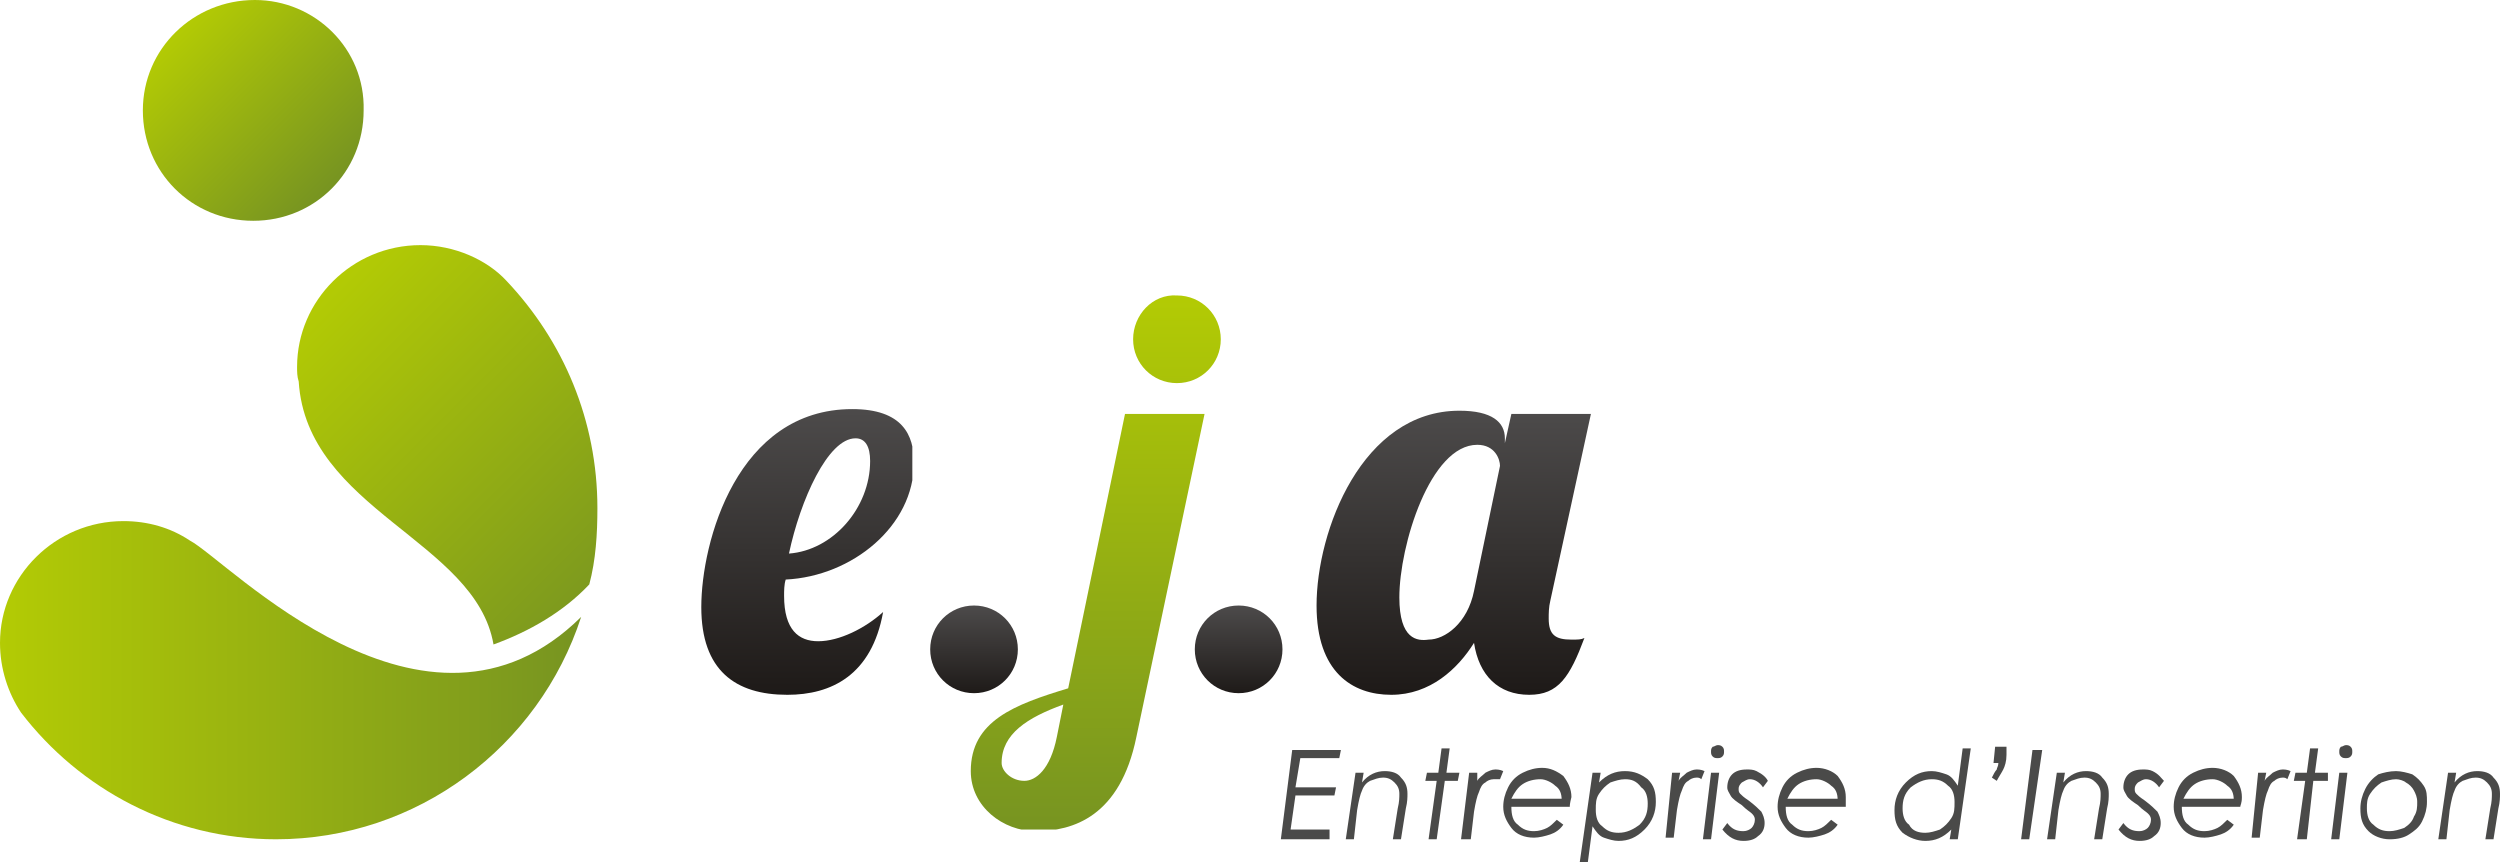 <?xml version="1.0" encoding="utf-8"?>
<!-- Generator: Adobe Illustrator 22.0.1, SVG Export Plug-In . SVG Version: 6.00 Build 0)  -->
<svg version="1.1" id="Calque_1" xmlns="http://www.w3.org/2000/svg" xmlns:xlink="http://www.w3.org/1999/xlink" x="0px" y="0px"
	 viewBox="0 0 154 53.1" style="enable-background:new 0 0 154 53.1;" xml:space="preserve">
<style type="text/css">
	.st0{clip-path:url(#SVGID_2_);fill:url(#SVGID_3_);}
	.st1{clip-path:url(#SVGID_5_);fill:url(#SVGID_6_);}
	.st2{clip-path:url(#SVGID_8_);fill:url(#SVGID_9_);}
	.st3{clip-path:url(#SVGID_11_);fill:url(#SVGID_12_);}
	.st4{clip-path:url(#SVGID_14_);fill:url(#SVGID_15_);}
	.st5{clip-path:url(#SVGID_17_);fill:url(#SVGID_18_);}
	.st6{clip-path:url(#SVGID_20_);fill:url(#SVGID_21_);}
	.st7{clip-path:url(#SVGID_23_);fill:url(#SVGID_24_);}
	.st8{fill:#4A4A49;}
	.st9{clip-path:url(#SVGID_26_);fill:#4A4A49;}
</style>
<g>
	<defs>
		<path id="SVGID_1_" d="M8.8,6.8c0,3.8,3,6.8,6.8,6.8c3.8,0,6.8-3,6.8-6.8C22.5,3,19.4,0,15.7,0C11.9,0,8.8,3,8.8,6.8"/>
	</defs>
	<clipPath id="SVGID_2_">
		<use xlink:href="#SVGID_1_"  style="overflow:visible;"/>
	</clipPath>
	
		<linearGradient id="SVGID_3_" gradientUnits="userSpaceOnUse" x1="-353.145" y1="310.657" x2="-352.145" y2="310.657" gradientTransform="matrix(9.624 9.624 9.624 -9.624 419.735 6390.288)">
		<stop  offset="0" style="stop-color:#B3CB04"/>
		<stop  offset="1" style="stop-color:#779421"/>
	</linearGradient>
	<polygon class="st0" points="15.7,-6.8 29.3,6.8 15.7,20.4 2,6.8 	"/>
</g>
<g>
	<defs>
		<path id="SVGID_4_" d="M0,39.6c0,1.6,0.5,3.1,1.3,4.3c3.6,4.7,9.3,7.8,15.7,7.8c8.7,0,16.2-5.7,18.8-13.7
			c-9.6,9.5-21.8-3.5-24.1-4.7c-1.2-0.8-2.6-1.2-4.1-1.2C3.4,32.1,0,35.5,0,39.6"/>
	</defs>
	<clipPath id="SVGID_5_">
		<use xlink:href="#SVGID_4_"  style="overflow:visible;"/>
	</clipPath>
	
		<linearGradient id="SVGID_6_" gradientUnits="userSpaceOnUse" x1="-348.385" y1="321.13" x2="-347.385" y2="321.13" gradientTransform="matrix(35.784 0 0 -35.784 12466.564 11533.202)">
		<stop  offset="0" style="stop-color:#B3CB04"/>
		<stop  offset="1" style="stop-color:#779421"/>
	</linearGradient>
	<rect x="0" y="32.1" class="st1" width="35.8" height="19.6"/>
</g>
<g>
	<defs>
		<path id="SVGID_7_" d="M18.3,22.6c0,0.3,0,0.6,0.1,0.9c0.5,7.9,10.9,9.8,12,16.2c2.2-0.8,4.3-2,5.9-3.7c0.4-1.5,0.5-3.1,0.5-4.7
			c0-5.4-2.1-10.3-5.6-14C30,16,28,15.1,25.9,15.1C21.7,15.1,18.3,18.5,18.3,22.6"/>
	</defs>
	<clipPath id="SVGID_8_">
		<use xlink:href="#SVGID_7_"  style="overflow:visible;"/>
	</clipPath>
	
		<linearGradient id="SVGID_9_" gradientUnits="userSpaceOnUse" x1="-347.91" y1="315.904" x2="-346.91" y2="315.904" gradientTransform="matrix(19.421 19.421 19.421 -19.421 640.607 12910.702)">
		<stop  offset="0" style="stop-color:#B3CB04"/>
		<stop  offset="1" style="stop-color:#779421"/>
	</linearGradient>
	<polygon class="st2" points="27.6,5.8 49.2,27.4 27.6,49 6,27.4 	"/>
</g>
<g>
	<defs>
		<path id="SVGID_10_" d="M52.7,27c0.6,0,0.9,0.5,0.9,1.4c0,2.9-2.3,5.5-5,5.7C49.3,30.8,51,27,52.7,27 M43.2,37.4
			c0,3.9,2.1,5.4,5.3,5.4c2.7,0,5.2-1.2,5.9-5.1c-1.1,1-2.7,1.8-4,1.8c-1.2,0-2.1-0.7-2.1-2.8c0-0.3,0-0.7,0.1-1
			c4.1-0.2,7.9-3.3,7.9-7.2c0-1.7-0.7-3.3-3.8-3.3C45.4,25.2,43.2,33.4,43.2,37.4"/>
	</defs>
	<clipPath id="SVGID_11_">
		<use xlink:href="#SVGID_10_"  style="overflow:visible;"/>
	</clipPath>
	
		<linearGradient id="SVGID_12_" gradientUnits="userSpaceOnUse" x1="-342.84" y1="332.56" x2="-341.84" y2="332.56" gradientTransform="matrix(0 -17.64 -17.64 0 5916.205 -6005.023)">
		<stop  offset="0" style="stop-color:#1E1A18"/>
		<stop  offset="1" style="stop-color:#4D4B4B"/>
	</linearGradient>
	<rect x="43.2" y="25.2" class="st3" width="13" height="17.6"/>
</g>
<g>
	<defs>
		<path id="SVGID_13_" d="M57.3,40c0,1.5,1.2,2.7,2.7,2.7c1.5,0,2.7-1.2,2.7-2.7c0-1.5-1.2-2.7-2.7-2.7C58.5,37.3,57.3,38.5,57.3,40
			"/>
	</defs>
	<clipPath id="SVGID_14_">
		<use xlink:href="#SVGID_13_"  style="overflow:visible;"/>
	</clipPath>
	
		<linearGradient id="SVGID_15_" gradientUnits="userSpaceOnUse" x1="-343.002" y1="358.067" x2="-342.002" y2="358.067" gradientTransform="matrix(0 -5.447 -5.447 0 2010.414 -1825.609)">
		<stop  offset="0" style="stop-color:#1E1A18"/>
		<stop  offset="1" style="stop-color:#4D4B4B"/>
	</linearGradient>
	<rect x="57.3" y="37.3" class="st4" width="5.4" height="5.4"/>
</g>
<g>
	<defs>
		<path id="SVGID_16_" d="M61.7,47c0-1.8,1.6-2.8,3.8-3.6l-0.4,2c-0.4,2-1.3,2.7-2,2.7C62.3,48.1,61.7,47.5,61.7,47 M69.3,25.5
			l-3.5,16.9c-3.3,1-6,2-6,5.1c0,2.2,2,3.7,4,3.7c2.3,0,5.2-0.9,6.2-5.8l4.2-19.9H69.3z M69.8,20.9c0,1.5,1.2,2.7,2.7,2.7
			c1.5,0,2.7-1.2,2.7-2.7c0-1.5-1.2-2.7-2.7-2.7C71,18.1,69.8,19.4,69.8,20.9"/>
	</defs>
	<clipPath id="SVGID_17_">
		<use xlink:href="#SVGID_16_"  style="overflow:visible;"/>
	</clipPath>
	
		<linearGradient id="SVGID_18_" gradientUnits="userSpaceOnUse" x1="-342.729" y1="315.079" x2="-341.729" y2="315.079" gradientTransform="matrix(0 33.019 33.019 0 -10336.051 11334.714)">
		<stop  offset="0" style="stop-color:#B3CB04"/>
		<stop  offset="1" style="stop-color:#779421"/>
	</linearGradient>
	<rect x="59.8" y="18.1" class="st5" width="15.5" height="33"/>
</g>
<g>
	<defs>
		<path id="SVGID_19_" d="M73.6,40c0,1.5,1.2,2.7,2.7,2.7c1.5,0,2.7-1.2,2.7-2.7c0-1.5-1.2-2.7-2.7-2.7C74.8,37.3,73.6,38.5,73.6,40
			"/>
	</defs>
	<clipPath id="SVGID_20_">
		<use xlink:href="#SVGID_19_"  style="overflow:visible;"/>
	</clipPath>
	
		<linearGradient id="SVGID_21_" gradientUnits="userSpaceOnUse" x1="-343.002" y1="358.067" x2="-342.002" y2="358.067" gradientTransform="matrix(0 -5.447 -5.447 0 2026.717 -1825.609)">
		<stop  offset="0" style="stop-color:#1E1A18"/>
		<stop  offset="1" style="stop-color:#4D4B4B"/>
	</linearGradient>
	<rect x="73.6" y="37.3" class="st6" width="5.4" height="5.4"/>
</g>
<g>
	<defs>
		<path id="SVGID_22_" d="M86.2,36.8c0-3.2,1.9-9.4,4.8-9.4c1.1,0,1.4,0.9,1.4,1.3l-1.6,7.7c-0.4,2-1.8,3-2.8,3
			C87.3,39.5,86.2,39.4,86.2,36.8 M81.1,37.3c0,4.1,2.2,5.5,4.6,5.5c2.4,0,4.1-1.6,5.1-3.2c0.3,2,1.5,3.2,3.4,3.2
			c1.8,0,2.5-1.1,3.4-3.5c-0.2,0.1-0.4,0.1-0.8,0.1c-1,0-1.4-0.3-1.4-1.3c0-0.3,0-0.7,0.1-1.1L98,25.5h-4.9l-0.4,1.8V27
			c0-1-0.8-1.7-2.8-1.7C83.9,25.3,81.1,32.7,81.1,37.3"/>
	</defs>
	<clipPath id="SVGID_23_">
		<use xlink:href="#SVGID_22_"  style="overflow:visible;"/>
	</clipPath>
	
		<linearGradient id="SVGID_24_" gradientUnits="userSpaceOnUse" x1="-342.841" y1="332.649" x2="-341.841" y2="332.649" gradientTransform="matrix(0 -17.503 -17.503 0 5912.037 -5958.081)">
		<stop  offset="0" style="stop-color:#1E1A18"/>
		<stop  offset="1" style="stop-color:#4D4B4B"/>
	</linearGradient>
	<rect x="81.1" y="25.3" class="st7" width="16.9" height="17.5"/>
</g>
<polygon class="st8" points="82.6,46.2 82.5,46.7 80.1,46.7 79.8,48.5 82.3,48.5 82.2,49 79.8,49 79.5,51.1 81.9,51.1 81.9,51.7 
	78.9,51.7 79.6,46.2 "/>
<g>
	<defs>
		<rect id="SVGID_25_" width="154" height="53.1"/>
	</defs>
	<clipPath id="SVGID_26_">
		<use xlink:href="#SVGID_25_"  style="overflow:visible;"/>
	</clipPath>
	<path class="st9" d="M83.5,47.6H84l-0.1,0.6c0.4-0.5,0.9-0.7,1.4-0.7c0.4,0,0.8,0.1,1,0.4c0.3,0.3,0.4,0.6,0.4,1
		c0,0.2,0,0.5-0.1,0.9l-0.3,1.9h-0.5l0.3-1.9c0.1-0.4,0.1-0.7,0.1-0.9c0-0.3-0.1-0.5-0.3-0.7c-0.2-0.2-0.4-0.3-0.7-0.3
		c-0.3,0-0.5,0.1-0.8,0.2c-0.2,0.1-0.4,0.3-0.5,0.6c-0.1,0.2-0.2,0.6-0.3,1.2l-0.2,1.8h-0.5L83.5,47.6z"/>
	<polygon class="st9" points="88.8,46.1 89.3,46.1 89.1,47.6 89.9,47.6 89.8,48.1 89,48.1 88.5,51.7 88,51.7 88.5,48.1 87.8,48.1 
		87.9,47.6 88.6,47.6 	"/>
	<path class="st9" d="M90.5,47.6H91L91,48.1c0.1-0.2,0.3-0.3,0.5-0.5c0.2-0.1,0.4-0.2,0.6-0.2c0.1,0,0.3,0,0.5,0.1l-0.2,0.5
		C92.2,48,92.1,48,92,48c-0.2,0-0.4,0.1-0.5,0.2c-0.2,0.1-0.3,0.3-0.4,0.6c-0.1,0.2-0.2,0.6-0.3,1.2l-0.2,1.7H90L90.5,47.6z"/>
	<path class="st9" d="M96.7,49.7h-3.6c0,0.5,0.1,0.9,0.4,1.1c0.3,0.3,0.6,0.4,1,0.4c0.3,0,0.6-0.1,0.8-0.2c0.2-0.1,0.4-0.3,0.6-0.5
		l0.4,0.3c-0.2,0.3-0.5,0.5-0.8,0.6c-0.3,0.1-0.7,0.2-1,0.2c-0.6,0-1.1-0.2-1.4-0.6c-0.3-0.4-0.5-0.8-0.5-1.3c0-0.4,0.1-0.8,0.3-1.2
		c0.2-0.4,0.5-0.7,0.9-0.9c0.4-0.2,0.8-0.3,1.2-0.3c0.5,0,0.9,0.2,1.3,0.5c0.3,0.4,0.5,0.8,0.5,1.3C96.7,49.5,96.7,49.6,96.7,49.7
		 M96.2,49.3c0-0.4-0.1-0.7-0.4-0.9c-0.2-0.2-0.6-0.4-0.9-0.4c-0.4,0-0.8,0.1-1.1,0.3c-0.3,0.2-0.5,0.5-0.7,0.9H96.2z"/>
	<path class="st9" d="M98.1,47.6h0.5l-0.1,0.6c0.5-0.5,1-0.7,1.6-0.7c0.6,0,1,0.2,1.4,0.5c0.4,0.4,0.5,0.8,0.5,1.4
		c0,0.6-0.2,1.2-0.7,1.7c-0.5,0.5-1,0.7-1.6,0.7c-0.3,0-0.6-0.1-0.9-0.2c-0.3-0.1-0.5-0.4-0.7-0.7l-0.3,2.3h-0.5L98.1,47.6z
		 M100.1,48c-0.3,0-0.6,0.1-0.9,0.2c-0.3,0.2-0.5,0.4-0.7,0.7c-0.2,0.3-0.2,0.6-0.2,1c0,0.4,0.1,0.8,0.4,1c0.3,0.3,0.6,0.4,1,0.4
		c0.5,0,0.9-0.2,1.3-0.5c0.4-0.4,0.5-0.8,0.5-1.3c0-0.4-0.1-0.8-0.4-1C100.8,48.1,100.5,48,100.1,48"/>
	<path class="st9" d="M103,47.6h0.5l-0.1,0.5c0.1-0.2,0.3-0.3,0.5-0.5c0.2-0.1,0.4-0.2,0.6-0.2c0.1,0,0.3,0,0.5,0.1l-0.2,0.5
		c-0.1-0.1-0.2-0.1-0.3-0.1c-0.2,0-0.4,0.1-0.5,0.2c-0.2,0.1-0.3,0.3-0.4,0.6c-0.1,0.2-0.2,0.6-0.3,1.2l-0.2,1.7h-0.5L103,47.6z"/>
	<path class="st9" d="M105.4,47.6h0.5l-0.5,4.1h-0.5L105.4,47.6z M105.8,45.9c0.1,0,0.2,0,0.3,0.1c0.1,0.1,0.1,0.2,0.1,0.3
		c0,0.1,0,0.2-0.1,0.3c-0.1,0.1-0.2,0.1-0.3,0.1c-0.1,0-0.2,0-0.3-0.1c-0.1-0.1-0.1-0.2-0.1-0.3c0-0.1,0-0.2,0.1-0.3
		C105.6,46,105.7,45.9,105.8,45.9"/>
	<path class="st9" d="M108.9,48.1l-0.3,0.4c-0.2-0.3-0.5-0.5-0.8-0.5c-0.2,0-0.3,0.1-0.5,0.2c-0.1,0.1-0.2,0.2-0.2,0.4
		c0,0.1,0,0.2,0.1,0.3c0.1,0.1,0.2,0.2,0.5,0.4c0.4,0.3,0.6,0.5,0.8,0.7c0.1,0.2,0.2,0.4,0.2,0.7c0,0.3-0.1,0.6-0.4,0.8
		c-0.2,0.2-0.5,0.3-0.9,0.3c-0.5,0-0.9-0.2-1.3-0.7l0.3-0.4c0.3,0.4,0.6,0.5,1,0.5c0.2,0,0.4-0.1,0.5-0.2c0.1-0.1,0.2-0.3,0.2-0.5
		c0-0.2-0.1-0.3-0.2-0.4c-0.1-0.1-0.3-0.2-0.6-0.5c-0.3-0.2-0.6-0.4-0.7-0.6c-0.1-0.2-0.2-0.3-0.2-0.5c0-0.3,0.1-0.6,0.3-0.8
		c0.2-0.2,0.5-0.3,0.9-0.3c0.2,0,0.4,0,0.6,0.1C108.6,47.7,108.8,47.9,108.9,48.1"/>
	<path class="st9" d="M113.7,49.7H110c0,0.5,0.1,0.9,0.4,1.1c0.3,0.3,0.6,0.4,1,0.4c0.3,0,0.6-0.1,0.8-0.2c0.2-0.1,0.4-0.3,0.6-0.5
		l0.4,0.3c-0.2,0.3-0.5,0.5-0.8,0.6c-0.3,0.1-0.7,0.2-1,0.2c-0.6,0-1.1-0.2-1.4-0.6c-0.3-0.4-0.5-0.8-0.5-1.3c0-0.4,0.1-0.8,0.3-1.2
		c0.2-0.4,0.5-0.7,0.9-0.9c0.4-0.2,0.8-0.3,1.2-0.3c0.5,0,1,0.2,1.3,0.5c0.3,0.4,0.5,0.8,0.5,1.3C113.7,49.5,113.7,49.6,113.7,49.7
		 M113.2,49.3c0-0.4-0.1-0.7-0.4-0.9c-0.2-0.2-0.6-0.4-0.9-0.4c-0.4,0-0.8,0.1-1.1,0.3c-0.3,0.2-0.5,0.5-0.7,0.9H113.2z"/>
	<path class="st9" d="M120.6,51.7h-0.5l0.1-0.6c-0.5,0.5-1,0.7-1.6,0.7c-0.5,0-1-0.2-1.4-0.5c-0.4-0.4-0.5-0.8-0.5-1.4
		c0-0.6,0.2-1.2,0.7-1.7c0.5-0.5,1-0.7,1.6-0.7c0.3,0,0.6,0.1,0.9,0.2c0.3,0.1,0.5,0.4,0.7,0.7l0.3-2.3h0.5L120.6,51.7z M118.6,51.3
		c0.3,0,0.6-0.1,0.9-0.2c0.3-0.2,0.5-0.4,0.7-0.7c0.2-0.3,0.2-0.6,0.2-1c0-0.4-0.1-0.8-0.4-1c-0.3-0.3-0.6-0.4-1-0.4
		c-0.5,0-0.9,0.2-1.3,0.5c-0.4,0.4-0.5,0.8-0.5,1.3c0,0.4,0.1,0.8,0.4,1C117.8,51.2,118.2,51.3,118.6,51.3"/>
	<path class="st9" d="M123,48.1l-0.3-0.2c0.1-0.2,0.2-0.4,0.3-0.5c0-0.1,0.1-0.2,0.1-0.4h-0.3l0.1-1h0.7l0,0.5
		c0,0.4-0.1,0.7-0.2,0.9C123.3,47.6,123.1,47.9,123,48.1"/>
	<polygon class="st9" points="125.2,46.2 125.8,46.2 125,51.7 124.5,51.7 	"/>
	<path class="st9" d="M126.7,47.6h0.5l-0.1,0.6c0.4-0.5,0.9-0.7,1.4-0.7c0.4,0,0.8,0.1,1,0.4c0.3,0.3,0.4,0.6,0.4,1
		c0,0.2,0,0.5-0.1,0.9l-0.3,1.9h-0.5l0.3-1.9c0.1-0.4,0.1-0.7,0.1-0.9c0-0.3-0.1-0.5-0.3-0.7c-0.2-0.2-0.4-0.3-0.7-0.3
		c-0.3,0-0.5,0.1-0.8,0.2c-0.2,0.1-0.4,0.3-0.5,0.6c-0.1,0.2-0.2,0.6-0.3,1.2l-0.2,1.8h-0.5L126.7,47.6z"/>
	<path class="st9" d="M133.3,48.1l-0.3,0.4c-0.2-0.3-0.5-0.5-0.8-0.5c-0.2,0-0.3,0.1-0.5,0.2c-0.1,0.1-0.2,0.2-0.2,0.4
		c0,0.1,0,0.2,0.1,0.3c0.1,0.1,0.2,0.2,0.5,0.4c0.4,0.3,0.6,0.5,0.8,0.7c0.1,0.2,0.2,0.4,0.2,0.7c0,0.3-0.1,0.6-0.4,0.8
		c-0.2,0.2-0.5,0.3-0.9,0.3c-0.5,0-0.9-0.2-1.3-0.7l0.3-0.4c0.3,0.4,0.6,0.5,1,0.5c0.2,0,0.4-0.1,0.5-0.2c0.1-0.1,0.2-0.3,0.2-0.5
		c0-0.2-0.1-0.3-0.2-0.4c-0.1-0.1-0.3-0.2-0.6-0.5c-0.3-0.2-0.6-0.4-0.7-0.6c-0.1-0.2-0.2-0.3-0.2-0.5c0-0.3,0.1-0.6,0.3-0.8
		c0.2-0.2,0.5-0.3,0.9-0.3c0.2,0,0.4,0,0.6,0.1C133,47.7,133.1,47.9,133.3,48.1"/>
	<path class="st9" d="M138,49.7h-3.6c0,0.5,0.1,0.9,0.4,1.1c0.3,0.3,0.6,0.4,1,0.4c0.3,0,0.6-0.1,0.8-0.2c0.2-0.1,0.4-0.3,0.6-0.5
		l0.4,0.3c-0.2,0.3-0.5,0.5-0.8,0.6c-0.3,0.1-0.7,0.2-1,0.2c-0.6,0-1.1-0.2-1.4-0.6c-0.3-0.4-0.5-0.8-0.5-1.3c0-0.4,0.1-0.8,0.3-1.2
		c0.2-0.4,0.5-0.7,0.9-0.9c0.4-0.2,0.8-0.3,1.2-0.3c0.5,0,1,0.2,1.3,0.5c0.3,0.4,0.5,0.8,0.5,1.3C138.1,49.5,138,49.6,138,49.7
		 M137.6,49.3c0-0.4-0.1-0.7-0.4-0.9c-0.2-0.2-0.6-0.4-0.9-0.4c-0.4,0-0.8,0.1-1.1,0.3c-0.3,0.2-0.5,0.5-0.7,0.9H137.6z"/>
	<path class="st9" d="M139.1,47.6h0.5l-0.1,0.5c0.1-0.2,0.3-0.3,0.5-0.5c0.2-0.1,0.4-0.2,0.6-0.2c0.1,0,0.3,0,0.5,0.1l-0.2,0.5
		c-0.1-0.1-0.2-0.1-0.3-0.1c-0.2,0-0.4,0.1-0.5,0.2c-0.2,0.1-0.3,0.3-0.4,0.6c-0.1,0.2-0.2,0.6-0.3,1.2l-0.2,1.7h-0.5L139.1,47.6z"
		/>
	<polygon class="st9" points="142.3,46.1 142.8,46.1 142.6,47.6 143.4,47.6 143.4,48.1 142.5,48.1 142.1,51.7 141.5,51.7 142,48.1 
		141.3,48.1 141.4,47.6 142.1,47.6 	"/>
	<path class="st9" d="M144.1,47.6h0.5l-0.5,4.1h-0.5L144.1,47.6z M144.5,45.9c0.1,0,0.2,0,0.3,0.1c0.1,0.1,0.1,0.2,0.1,0.3
		c0,0.1,0,0.2-0.1,0.3c-0.1,0.1-0.2,0.1-0.3,0.1c-0.1,0-0.2,0-0.3-0.1c-0.1-0.1-0.1-0.2-0.1-0.3c0-0.1,0-0.2,0.1-0.3
		C144.3,46,144.4,45.9,144.5,45.9"/>
	<path class="st9" d="M147.6,47.5c0.3,0,0.7,0.1,1,0.2c0.3,0.2,0.5,0.4,0.7,0.7c0.2,0.3,0.2,0.6,0.2,1c0,0.4-0.1,0.8-0.3,1.2
		c-0.2,0.4-0.5,0.6-0.8,0.8s-0.7,0.3-1.2,0.3c-0.5,0-1-0.2-1.3-0.5c-0.4-0.4-0.5-0.8-0.5-1.4c0-0.4,0.1-0.8,0.3-1.2
		c0.2-0.4,0.5-0.7,0.8-0.9C146.8,47.6,147.2,47.5,147.6,47.5 M147.6,48c-0.3,0-0.6,0.1-0.9,0.2c-0.3,0.2-0.5,0.4-0.7,0.7
		c-0.2,0.3-0.2,0.6-0.2,0.9c0,0.4,0.1,0.8,0.4,1c0.3,0.3,0.6,0.4,1,0.4c0.3,0,0.6-0.1,0.9-0.2c0.3-0.2,0.5-0.4,0.6-0.7
		c0.2-0.3,0.2-0.6,0.2-0.9c0-0.3-0.1-0.5-0.2-0.7c-0.1-0.2-0.3-0.4-0.5-0.5C148.1,48.1,147.8,48,147.6,48"/>
	<path class="st9" d="M150.8,47.6h0.5l-0.1,0.6c0.4-0.5,0.9-0.7,1.4-0.7c0.4,0,0.8,0.1,1,0.4c0.3,0.3,0.4,0.6,0.4,1
		c0,0.2,0,0.5-0.1,0.9l-0.3,1.9h-0.5l0.3-1.9c0.1-0.4,0.1-0.7,0.1-0.9c0-0.3-0.1-0.5-0.3-0.7c-0.2-0.2-0.4-0.3-0.7-0.3
		c-0.3,0-0.5,0.1-0.8,0.2c-0.2,0.1-0.4,0.3-0.5,0.6c-0.1,0.2-0.2,0.6-0.3,1.2l-0.2,1.8h-0.5L150.8,47.6z"/>
</g>
</svg>
